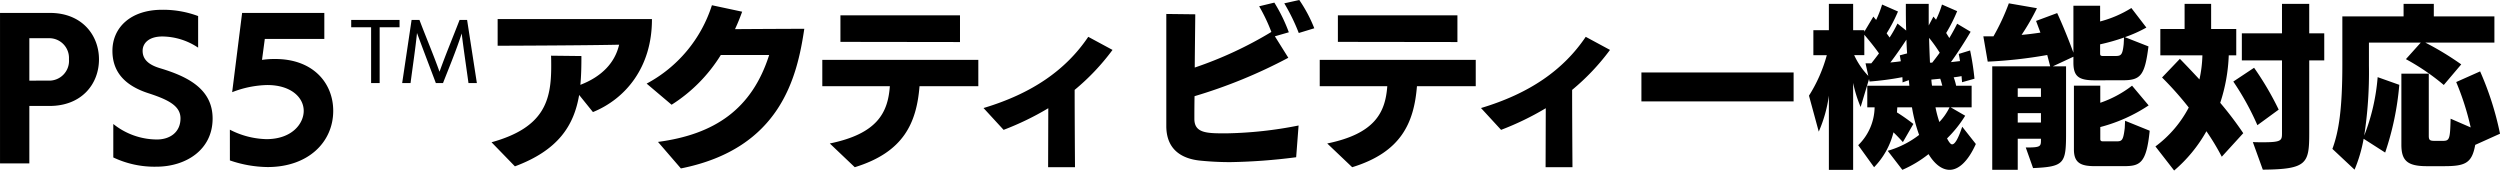 <svg xmlns="http://www.w3.org/2000/svg" width="322.524" height="22" viewBox="0 0 322.524 22">
  <path id="パス_9084" data-name="パス 9084" d="M-245.8-9.653v-7.408h2.612c4.143,0,6.373-2.837,6.373-6.012,0-3.085-2.162-5.99-6.328-5.99h-6.44v19.41Zm0-10.673V-25.8h2.454a2.548,2.548,0,0,1,2.657,2.7,2.554,2.554,0,0,1-2.68,2.77Zm10.831,9.908a12.377,12.377,0,0,0,5.562,1.193c3.76,0,7.251-2.139,7.251-6.215,0-3.9-3.378-5.472-6.845-6.508-1.689-.518-2.184-1.329-2.184-2.229,0-.946.766-1.846,2.545-1.846a8.409,8.409,0,0,1,4.616,1.441v-4.076a12.912,12.912,0,0,0-4.639-.811c-4.121,0-6.418,2.342-6.418,5.292,0,2.612,1.464,4.481,4.774,5.517,2.454.811,4.008,1.6,4.008,3.2,0,1.8-1.374,2.725-3.04,2.725a9.034,9.034,0,0,1-5.629-2Zm15.042.383a15.4,15.4,0,0,0,4.864.856c5.269,0,8.467-3.243,8.467-7.251,0-3.58-2.59-6.688-7.476-6.688a11.291,11.291,0,0,0-1.711.113l.36-2.7h7.679v-3.355h-10.606l-1.284,10.223a13.123,13.123,0,0,1,4.526-.923c3.085,0,4.706,1.621,4.706,3.333,0,1.621-1.486,3.648-4.819,3.648A10.8,10.8,0,0,1-219.929-14Zm31.863-9.975-1.261-8.151h-.968c-.856,2.229-1.779,4.414-2.59,6.688-.811-2.274-1.756-4.481-2.59-6.688h-1.013l-1.216,8.151h1.081c.27-2.094.608-4.278.833-6.463.811,2.207,1.621,4.3,2.432,6.463h.923c.5-1.306,1.734-4.256,2.409-6.4.27,2.184.585,4.278.878,6.4Zm-12.542,0v-7.206h2.567v-.946h-6.237v.946h2.567v7.206Zm27.517,3.738c4.166-1.689,7.611-5.742,7.611-11.934v-.068h-19.906v3.445c1.419,0,12.025-.045,15.672-.135-.54,2.342-2.252,4.121-5,5.179.113-1.171.135-2.409.135-3.715l-3.918-.045c.022.45.022.923.022,1.351,0,4.414-.878,7.926-7.7,9.818l3.017,3.107c5.562-2.072,7.611-5.224,8.287-9.21ZM-161.743-9c12.88-2.567,15-11.822,15.92-18.014-1.531,0-6.192.023-8.94.045.36-.766.653-1.509.923-2.252l-3.9-.833a17.461,17.461,0,0,1-8.422,10.111l3.22,2.725a20.1,20.1,0,0,0,6.35-6.418h6.237c-2.229,7-7.048,10.246-14.344,11.214Zm38.371-10.606v-3.4H-143.5v3.4h8.714c-.248,3.423-1.621,6.125-7.746,7.386l3.22,3.062c6.305-1.937,7.971-5.7,8.354-10.448Zm-2.364-5.7v-3.445h-15.425v3.423ZM-110.9-9.158c-.023-3.31-.045-7.746-.045-9.975a29.147,29.147,0,0,0,4.886-5.157l-3.13-1.689c-2.9,4.3-7.273,7.318-13.511,9.187l2.59,2.815a36.5,36.5,0,0,0,5.765-2.792l-.023,7.611Zm28.845-5.382A51.786,51.786,0,0,1-91.4-13.526c-2.454,0-4.1,0-4.1-1.869,0-.585,0-1.666.023-2.927A65.277,65.277,0,0,0-83.38-23.277l-1.734-2.77,1.8-.518a20.907,20.907,0,0,0-1.869-3.828l-1.959.473a22.493,22.493,0,0,1,1.576,3.31,49.983,49.983,0,0,1-9.885,4.594c0-.991.068-6.688.068-6.868l-3.738-.045v14.456c0,3.04,1.982,4.211,4.323,4.459a38.382,38.382,0,0,0,3.918.2,74.41,74.41,0,0,0,8.512-.631Zm2.027-12.542a18.248,18.248,0,0,0-1.937-3.648L-83.9-30.3a24.947,24.947,0,0,1,1.869,3.828ZM-59.2-19.606v-3.4H-79.327v3.4h8.714c-.248,3.423-1.621,6.125-7.746,7.386l3.22,3.062c6.305-1.937,7.971-5.7,8.354-10.448Zm-2.364-5.7v-3.445H-76.985v3.423ZM-46.721-9.158c-.023-3.31-.045-7.746-.045-9.975A29.147,29.147,0,0,0-41.88-24.29l-3.13-1.689c-2.9,4.3-7.273,7.318-13.511,9.187l2.59,2.815a36.495,36.495,0,0,0,5.765-2.792l-.023,7.611Zm28.53-8.489v-3.738H-37.827v3.738ZM3.561-14.382C3-12.716,2.593-12.108,2.255-12.108c-.18,0-.383-.248-.653-.766A15.369,15.369,0,0,0,3.944-15.8L2.075-16.881h2.7v-2.792h-2a7.223,7.223,0,0,0-.315-1.081c.338-.045.7-.09,1.013-.158l.068.788,1.6-.45a33.185,33.185,0,0,0-.563-3.648l-1.464.45c.045.248.113.563.158.923L2.1-22.714c.9-1.238,1.846-2.725,2.545-3.918L2.908-27.668c-.293.585-.631,1.216-1.013,1.846l-.405-.653a20.609,20.609,0,0,0,1.419-2.815L.949-30.145a12.184,12.184,0,0,1-.766,1.959l-.338-.405-.608,1.148v-2.792h-2.95c0,1.216,0,2.342.045,3.445l-1.126-.9a15.618,15.618,0,0,1-1.013,1.8l-.383-.54a19.651,19.651,0,0,0,1.464-2.815l-2.049-.9a14.341,14.341,0,0,1-.766,1.982c-.135-.135-.248-.293-.36-.428l-1.171,1.959v-.2h-1.441v-3.4h-3.13v3.4h-2v3.22h1.734a19.147,19.147,0,0,1-2.3,5.224l1.261,4.639a17.59,17.59,0,0,0,1.306-4.639v9.57h3.13V-20.034a16.254,16.254,0,0,0,.968,3.107l1.081-3.6.068.315a37.372,37.372,0,0,0,4.233-.563c.023.27.023.5.023.676l.811-.293.068.721H-8.688v2.792h.946A6.964,6.964,0,0,1-9.859-12L-7.81-9.158a9.822,9.822,0,0,0,2.5-4.5c.405.383.788.788,1.216,1.261l1.351-2.342A23.71,23.71,0,0,0-4.86-16.228l.045-.653h1.892A19.91,19.91,0,0,0-2-13.324a12.046,12.046,0,0,1-4.053,2.049L-4.162-8.82A14.944,14.944,0,0,0-.785-10.847C-.019-9.586.927-8.82,1.94-8.82c1.081,0,2.319-.968,3.378-3.333ZM-8.553-20.935a9.722,9.722,0,0,1-1.824-2.68h1.306v-2.635c.585.7,1.284,1.531,1.892,2.409-.338.45-.676.9-.991,1.284h-.743ZM-.6-22.646c-.045-1.036-.09-2.117-.113-3.2A18.622,18.622,0,0,1,.657-23.93c-.315.45-.653.878-.968,1.284Zm-3.76-.18c-.45.068-.9.113-1.351.158.676-.878,1.419-1.959,2.072-2.95.023.585.045,1.193.09,1.779l-.946.248Zm6.283,5.945A7.49,7.49,0,0,1,.612-14.99a14.459,14.459,0,0,1-.5-1.892ZM.724-20.574c.113.293.18.608.27.9H-.334c-.045-.248-.068-.518-.09-.788Zm23.531.2c2.319,0,2.86-.608,3.333-4.368l-3.04-1.193a17.622,17.622,0,0,0,2.77-1.238l-1.937-2.522a14.532,14.532,0,0,1-4.031,1.734v-2.027H17.905v6.057c-.608-1.666-1.374-3.558-2.094-5.112l-2.725,1.013.563,1.509c-.788.113-1.6.225-2.432.293A28.638,28.638,0,0,0,13.2-29.672L9.574-30.3a28.057,28.057,0,0,1-1.982,4.256H6.286l.563,3.265a58.886,58.886,0,0,0,7.679-.856l.383,1.464H7.434V-8.82h3.288v-4.008h2.995v.158c0,.856-.068.968-1.959.968L12.7-9.045c4.008-.18,4.256-.585,4.256-4.436v-8.692H15.248l2.657-1.238v.743c0,1.779.653,2.3,2.747,2.3Zm.068,11.079c2.117,0,2.995-.248,3.423-4.571l-3.175-1.284-.045.946c-.2,1.689-.383,1.711-1.171,1.711H21.823c-.248,0-.45,0-.45-.293v-1.554a20.6,20.6,0,0,0,6.237-2.792l-2.139-2.545a14.188,14.188,0,0,1-4.1,2.207v-2.207h-3.4v8.242c0,1.779.968,2.139,2.7,2.139Zm.068-15.74c-.158,1.486-.36,1.531-1.193,1.531H21.8c-.36,0-.45-.045-.45-.338V-25.01a25.772,25.772,0,0,0,3.085-.878ZM13.717-14.922H10.722v-1.216h2.995Zm0-3.31H10.722v-1.1h2.995Zm26.1,4.684a44.053,44.053,0,0,0-2.972-3.918,21.911,21.911,0,0,0,1.1-6.125h.968v-3.4H35.672v-3.243H32.249v3.243h-3.13v3.4h5.427a16.06,16.06,0,0,1-.383,3.107c-.833-.9-1.666-1.779-2.522-2.657l-2.3,2.409a42.538,42.538,0,0,1,3.445,3.873,14.787,14.787,0,0,1-4.3,5.021L30.9-8.73A18.578,18.578,0,0,0,35.064-13.8a30.287,30.287,0,0,1,1.982,3.288Zm2.522,4.706c5.742-.045,5.99-.811,5.99-4.774v-9.322h1.937v-3.49H48.327v-3.806H44.814v3.806H39.635v3.49h5.179v9.39c0,.946-.068,1.171-2.454,1.171-.383,0-.833,0-1.306-.023Zm2.049-7.746a38.394,38.394,0,0,0-3.175-5.4l-2.68,1.779a34.536,34.536,0,0,1,3.107,5.629Zm13.736,5.539a36.75,36.75,0,0,0,1.824-8.737l-2.792-.991a26.375,26.375,0,0,1-1.734,7.543,53.863,53.863,0,0,0,.608-9.03v-2.972h6.688L60.8-23.1a29.159,29.159,0,0,1,4.886,3.333l2.252-2.657A38.1,38.1,0,0,0,63.3-25.236h8.917v-3.378H64.4v-1.621h-3.9v1.621h-7.9v6.192c0,5.607-.428,8.6-1.284,10.9l2.86,2.68a18.75,18.75,0,0,0,1.171-3.986Zm14.817-2.432a39.229,39.229,0,0,0-2.567-8.039l-3.085,1.374a34.646,34.646,0,0,1,1.869,5.855l-2.59-1.126c-.068,2.635-.135,2.86-1.013,2.86H64.517c-.653,0-.766-.113-.766-.676v-7.994H60.216v9.165c0,2.072.788,2.77,3.288,2.77h2.184c2.747,0,3.625-.36,4.053-2.747Z" transform="translate(249.585 30.73)"/>
</svg>
